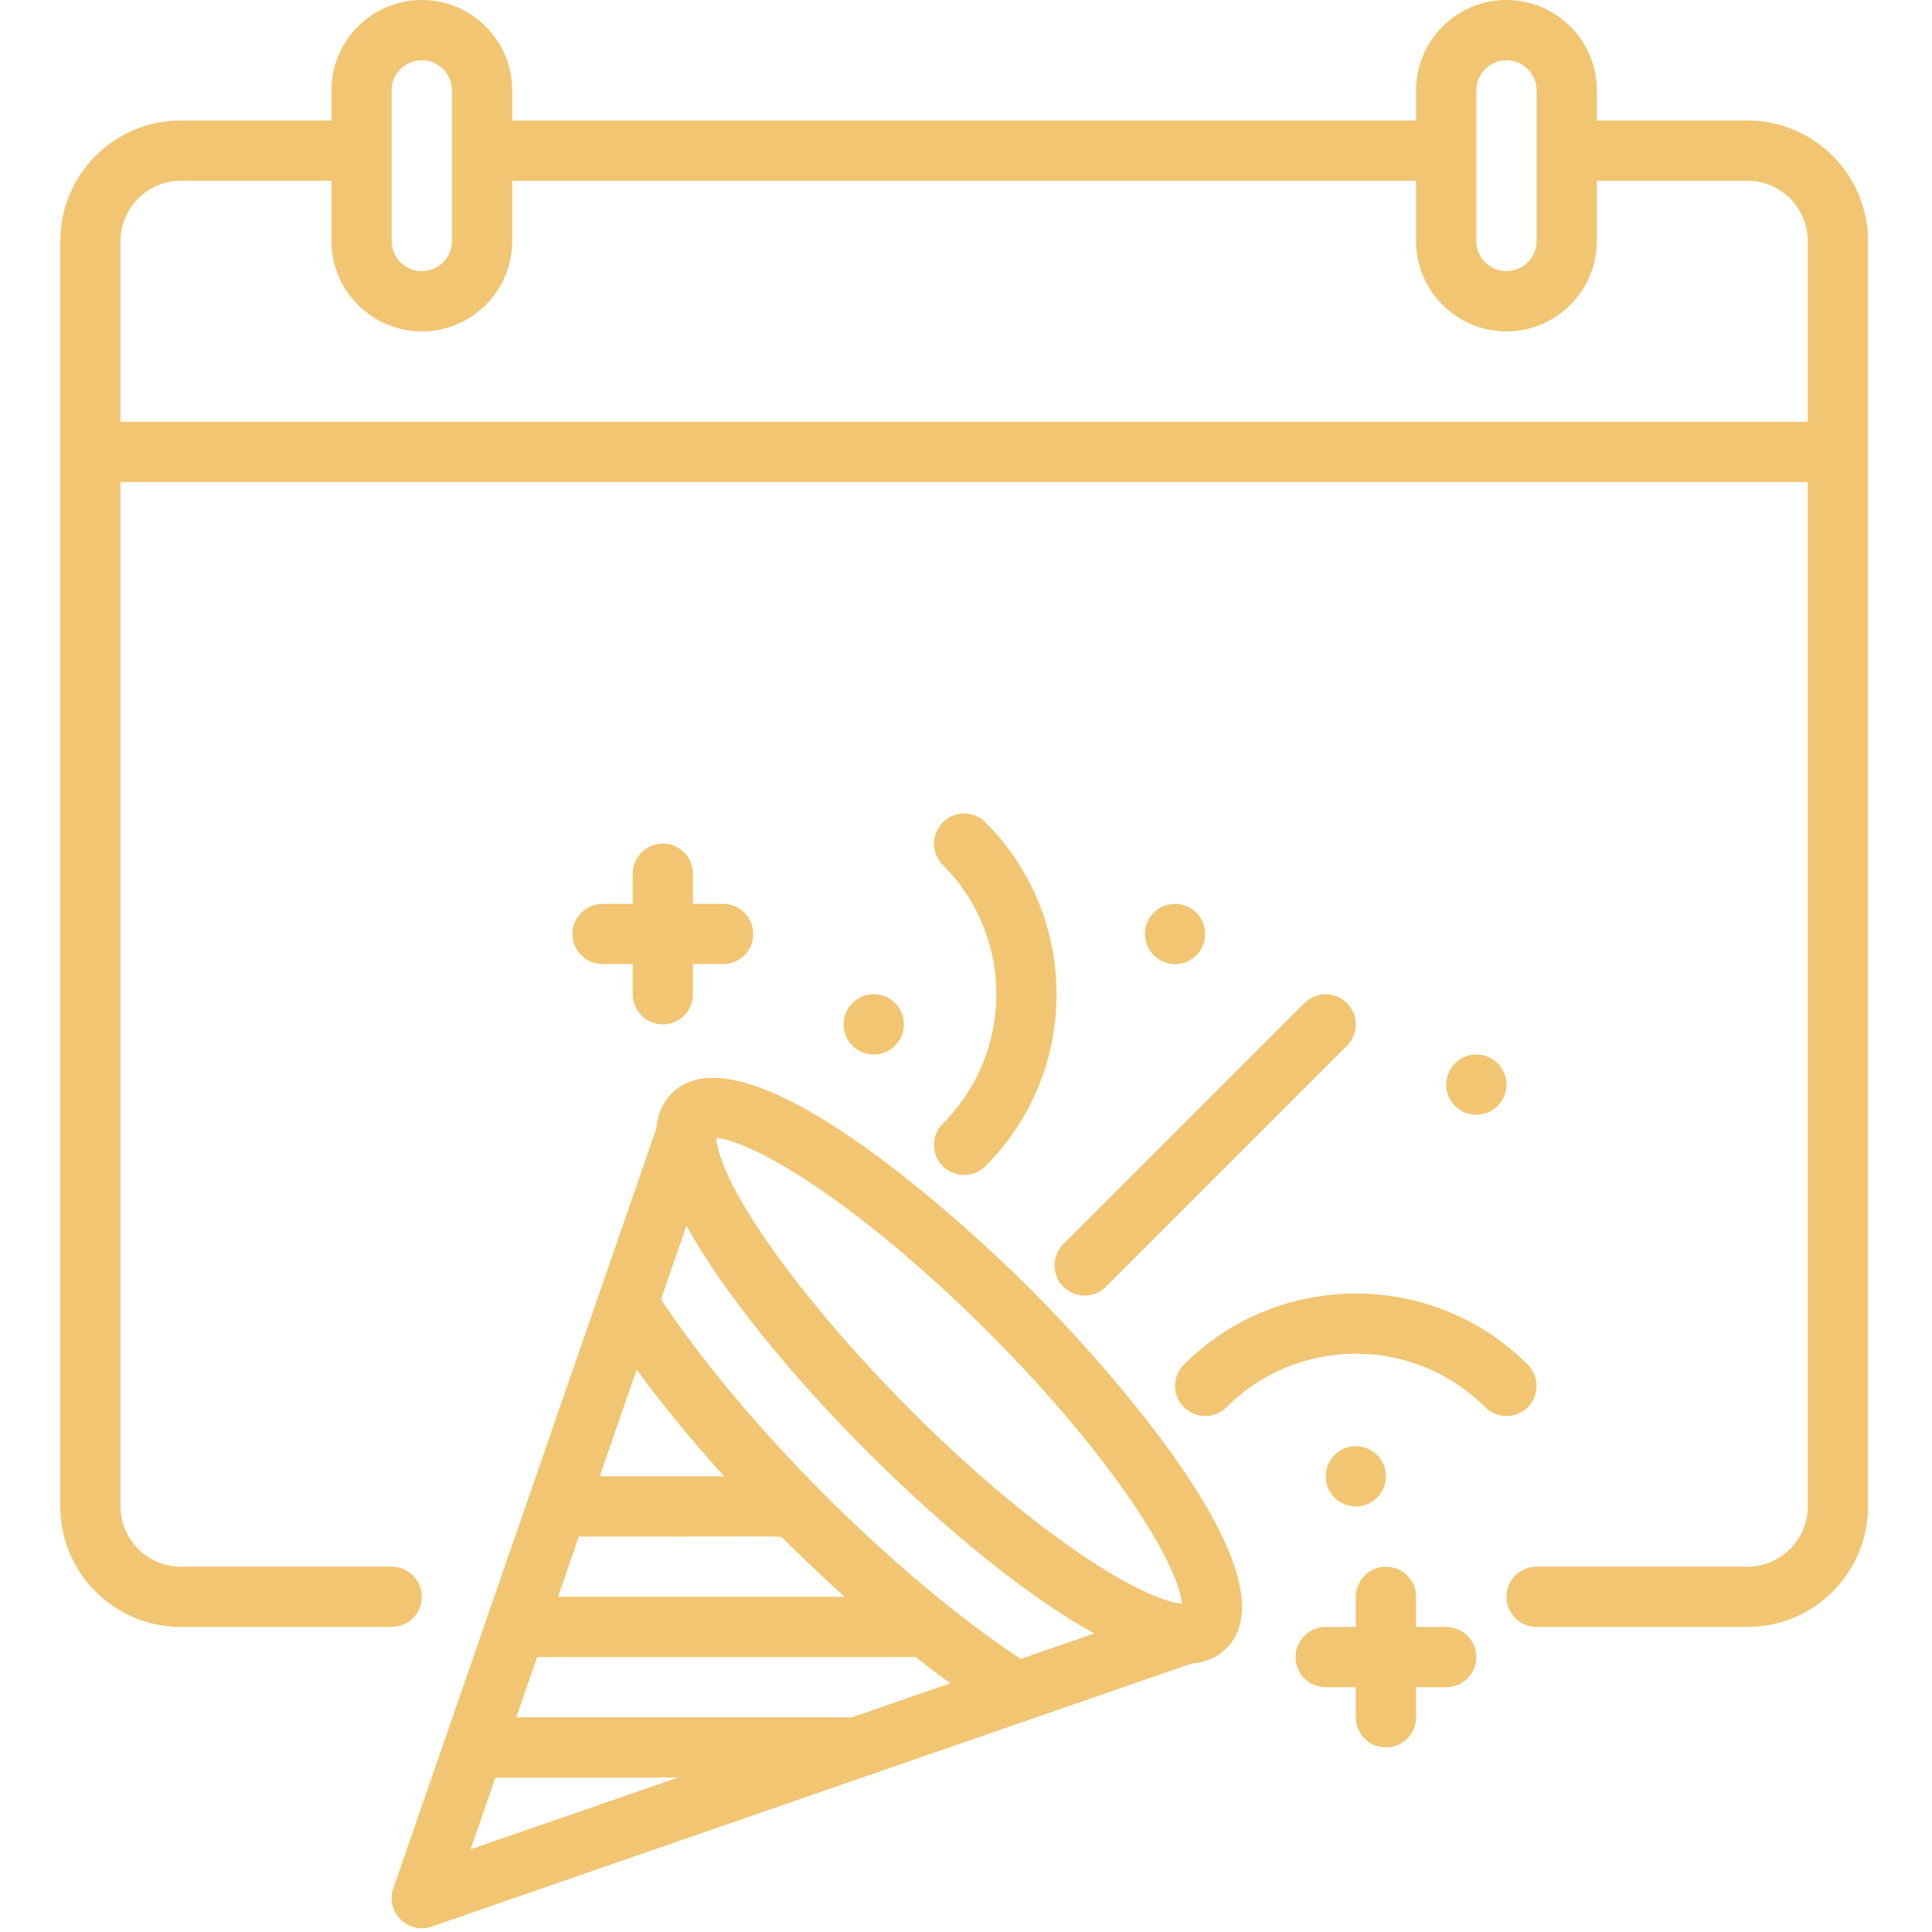 <?xml version="1.0" encoding="UTF-8"?> <svg xmlns="http://www.w3.org/2000/svg" width="513" height="513" viewBox="0 0 513 513" fill="none"><g clip-path="url(#clip0_917_2)"><path d="M464.007 32H424.007V24C424.007 10.767 413.24 0 400.007 0C386.774 0 376.007 10.767 376.007 24V32H136.007V24C136.007 10.767 125.24 0 112.007 0C98.774 0 88.007 10.767 88.007 24V32H48.007C30.362 32 16.007 46.355 16.007 64V400C16.007 417.645 30.362 432 48.007 432H104.007C108.425 432 112.007 428.418 112.007 424C112.007 419.582 108.425 416 104.007 416H48.007C39.185 416 32.007 408.822 32.007 400V128H480.007V400C480.007 408.822 472.829 416 464.007 416H408.007C403.589 416 400.007 419.582 400.007 424C400.007 428.418 403.589 432 408.007 432H464.007C481.652 432 496.007 417.645 496.007 400C496.007 385.359 496.007 80.076 496.007 64C496.007 46.355 481.652 32 464.007 32ZM392.007 24C392.007 19.589 395.596 16 400.007 16C404.418 16 408.007 19.589 408.007 24V64C408.007 68.411 404.418 72 400.007 72C395.596 72 392.007 68.411 392.007 64V24ZM104.007 24C104.007 19.589 107.596 16 112.007 16C116.418 16 120.007 19.589 120.007 24V64C120.007 68.411 116.418 72 112.007 72C107.596 72 104.007 68.411 104.007 64V24ZM32.007 112V64C32.007 55.178 39.185 48 48.007 48H88.007V64C88.007 77.233 98.774 88 112.007 88C125.24 88 136.007 77.233 136.007 64V48H376.007V64C376.007 77.233 386.774 88 400.007 88C413.24 88 424.007 77.233 424.007 64V48H464.007C472.829 48 480.007 55.178 480.007 64V112H32.007Z" fill="#F2C572"></path><path d="M273.664 342.343C254.549 323.23 197.091 271.013 178.24 290.464C175.754 293.054 174.562 296.152 174.279 299.646C143.62 388.216 135.15 412.686 104.447 501.383C102.267 507.682 108.324 513.744 114.624 511.56L316.323 441.741C320.26 441.431 323.419 439.917 325.664 437.658C344.75 418.571 292.577 361.256 273.664 342.343ZM271.002 440.498C236.784 417.787 197.183 377.686 175.507 345.011L182.27 325.472C202.054 361.255 254.882 414.026 290.533 433.736L271.002 440.498ZM226.218 456H137.088L142.626 440H243.169C246.25 442.433 249.304 444.755 252.323 446.963L226.218 456ZM153.703 408C211.564 408 207.291 407.858 207.722 408.288C213.203 413.767 218.736 419.02 224.259 424H148.165L153.703 408ZM169.046 363.677C175.766 372.847 183.622 382.429 192.256 392H159.242L169.046 363.677ZM302.231 401.266C311.114 414.786 313.521 422.462 313.855 425.664L313.413 425.817C310.064 425.383 302.439 422.874 289.273 414.223C245.371 385.378 193.021 324.458 190.19 302.594L190.343 302.152C193.546 302.485 201.222 304.893 214.742 313.776C244.807 333.531 282.508 371.247 302.231 401.266ZM131.549 472H179.995L124.954 491.053L131.549 472Z" fill="#F2C572"></path><path d="M282.35 341.657C285.476 344.781 290.539 344.78 293.664 341.657L357.664 277.657C360.788 274.532 360.788 269.468 357.664 266.343C354.539 263.22 349.475 263.22 346.35 266.343L282.35 330.343C279.226 333.468 279.226 338.532 282.35 341.657Z" fill="#F2C572"></path><path d="M250.35 309.657C253.476 312.781 258.539 312.78 261.664 309.657C286.839 284.481 286.839 243.518 261.664 218.343C258.539 215.22 253.475 215.22 250.35 218.343C247.226 221.468 247.226 226.532 250.35 229.657C269.288 248.594 269.288 279.406 250.35 298.343C247.226 301.468 247.226 306.532 250.35 309.657Z" fill="#F2C572"></path><path d="M405.664 373.657C408.788 370.532 408.788 365.468 405.664 362.343C380.488 337.169 339.525 337.169 314.35 362.343C311.226 365.468 311.226 370.532 314.35 373.657C317.475 376.78 322.539 376.78 325.664 373.657C344.6 354.719 375.414 354.719 394.35 373.657C397.476 376.781 402.539 376.78 405.664 373.657Z" fill="#F2C572"></path><path d="M176.007 224C171.589 224 168.007 227.582 168.007 232V240H160.007C155.589 240 152.007 243.582 152.007 248C152.007 252.418 155.589 256 160.007 256H168.007V264C168.007 268.418 171.589 272 176.007 272C180.425 272 184.007 268.418 184.007 264V256H192.007C196.425 256 200.007 252.418 200.007 248C200.007 243.582 196.425 240 192.007 240H184.007V232C184.007 227.582 180.425 224 176.007 224Z" fill="#F2C572"></path><path d="M384.007 432H376.007V424C376.007 419.582 372.425 416 368.007 416C363.589 416 360.007 419.582 360.007 424V432H352.007C347.589 432 344.007 435.582 344.007 440C344.007 444.418 347.589 448 352.007 448H360.007V456C360.007 460.418 363.589 464 368.007 464C372.425 464 376.007 460.418 376.007 456V448H384.007C388.425 448 392.007 444.418 392.007 440C392.007 435.582 388.425 432 384.007 432Z" fill="#F2C572"></path><path d="M312.007 256C316.425 256 320.007 252.418 320.007 248C320.007 243.582 316.425 240 312.007 240C307.589 240 304.007 243.582 304.007 248C304.007 252.418 307.589 256 312.007 256Z" fill="#F2C572"></path><path d="M392.007 296C396.425 296 400.007 292.418 400.007 288C400.007 283.582 396.425 280 392.007 280C387.589 280 384.007 283.582 384.007 288C384.007 292.418 387.589 296 392.007 296Z" fill="#F2C572"></path><path d="M360.007 400C364.425 400 368.007 396.418 368.007 392C368.007 387.582 364.425 384 360.007 384C355.589 384 352.007 387.582 352.007 392C352.007 396.418 355.589 400 360.007 400Z" fill="#F2C572"></path><path d="M232.007 280C236.425 280 240.007 276.418 240.007 272C240.007 267.582 236.425 264 232.007 264C227.589 264 224.007 267.582 224.007 272C224.007 276.418 227.589 280 232.007 280Z" fill="#F2C572"></path></g><defs><clipPath id="clip0_917_2"><rect width="512.014" height="512.014" fill="white"></rect></clipPath></defs></svg> 